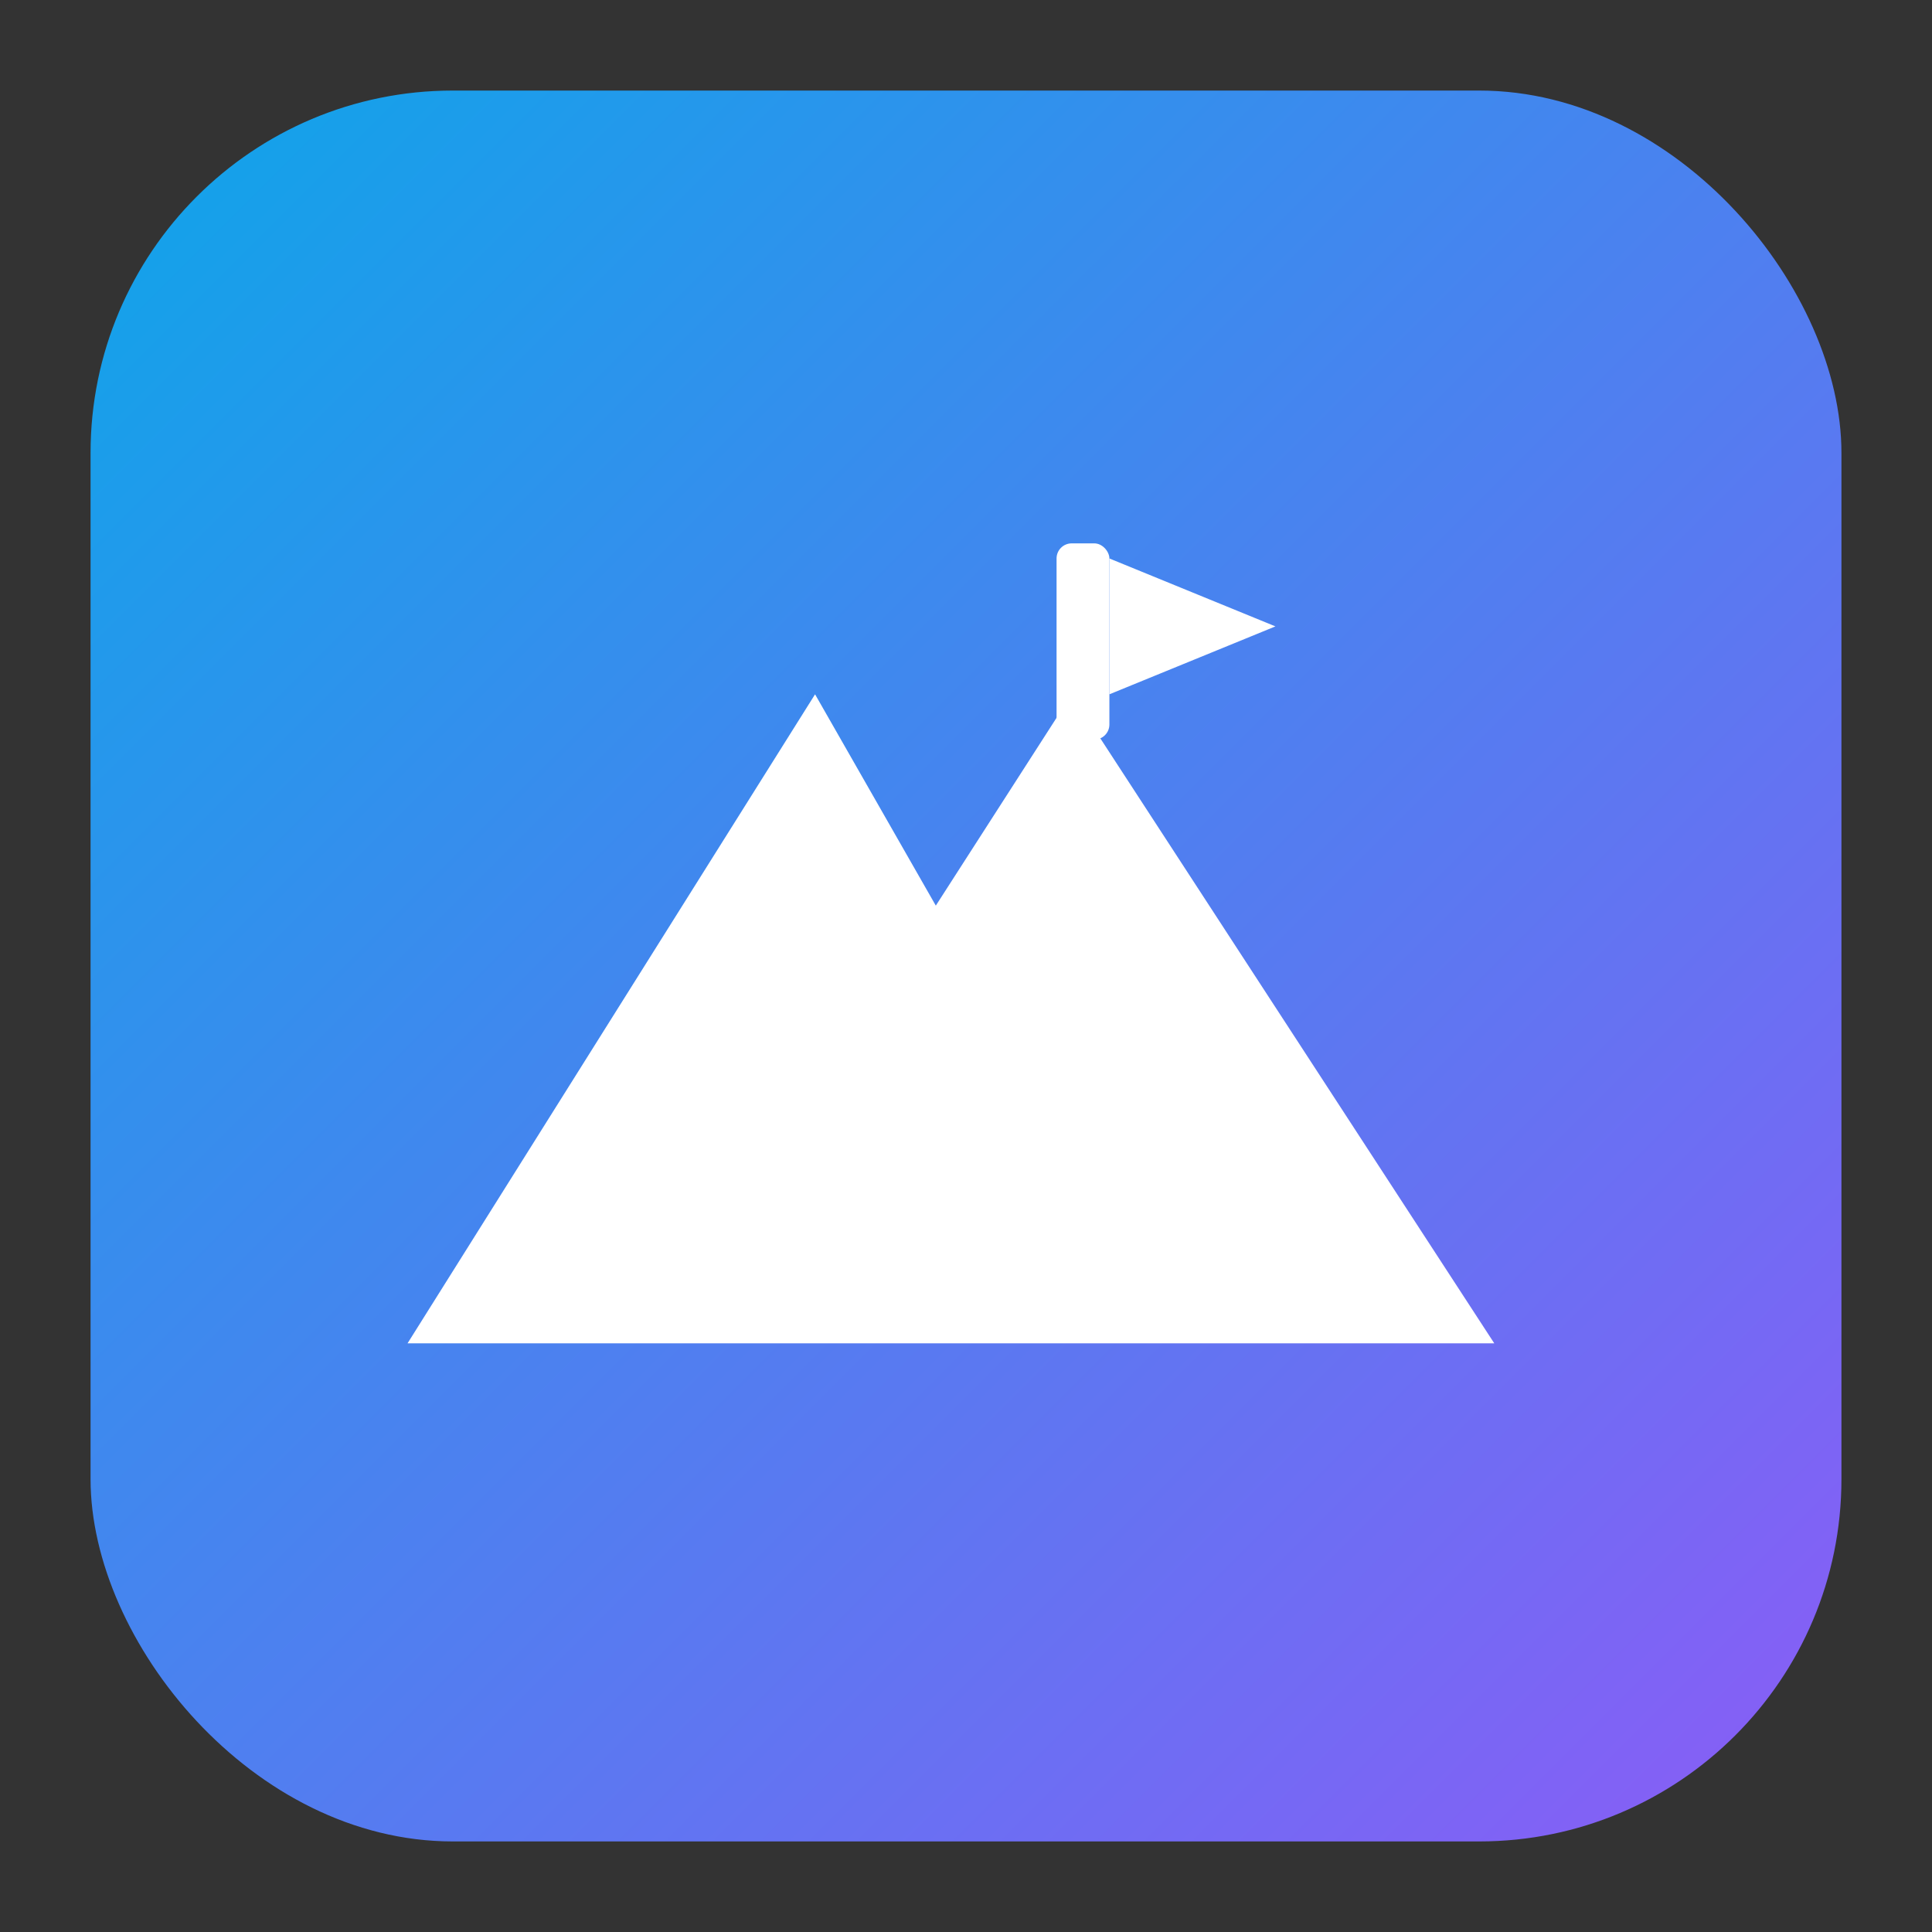 <?xml version="1.0" encoding="UTF-8"?>
<!-- CodeAdventures – favicon (Alt B: mountain & flag), 1:1 -->
<svg xmlns="http://www.w3.org/2000/svg" viewBox="0 0 256 256" width="256" height="256" role="img" aria-label="CodeAdventures favicon">
    <rect x="0" y="0" width="256" height="256" fill="#333333" stroke="none"/>
    <defs>
        <linearGradient id="bg" x1="0" y1="0" x2="1" y2="1">
            <stop offset="0%" stop-color="#0ea5e9"/>
            <stop offset="100%" stop-color="#8b5cf6"/>
        </linearGradient>
        <style><![CDATA[
      :root { --glyph: #ffffff; }
    ]]></style>
    </defs>

    <!-- Rounded square background with generous padding for 16px rendering -->
    <rect x="12" y="12" width="232" height="232" rx="48" fill="url(#bg)"/>

    <!-- Mountain silhouette, summit flag, and forward caret (progress) -->
    <g transform="translate(128 128)" fill="#ffffff">
        <!-- Mountain mass -->
        <path d="M -74 50 L -20 -36 L -4 -8 L 14 -36 L 70 50 Z"/>
        <!-- Summit flagpole -->
        <rect x="12" y="-56" width="7" height="26" rx="2"/>
        <!-- Flag cloth -->
        <path d="M 19 -54 L 41 -45 L 19 -36 Z"/>
        <!-- Forward caret (learning progress) -->
        <path d="M -40 0 L -10 -18 L -10 18 Z"/>
    </g>

    <title>CodeAdventures</title>
    <desc>Minimalistické logo: hora s vlaječkou a šipka vpřed, vhodné pro malou faviconu.</desc>
</svg>
